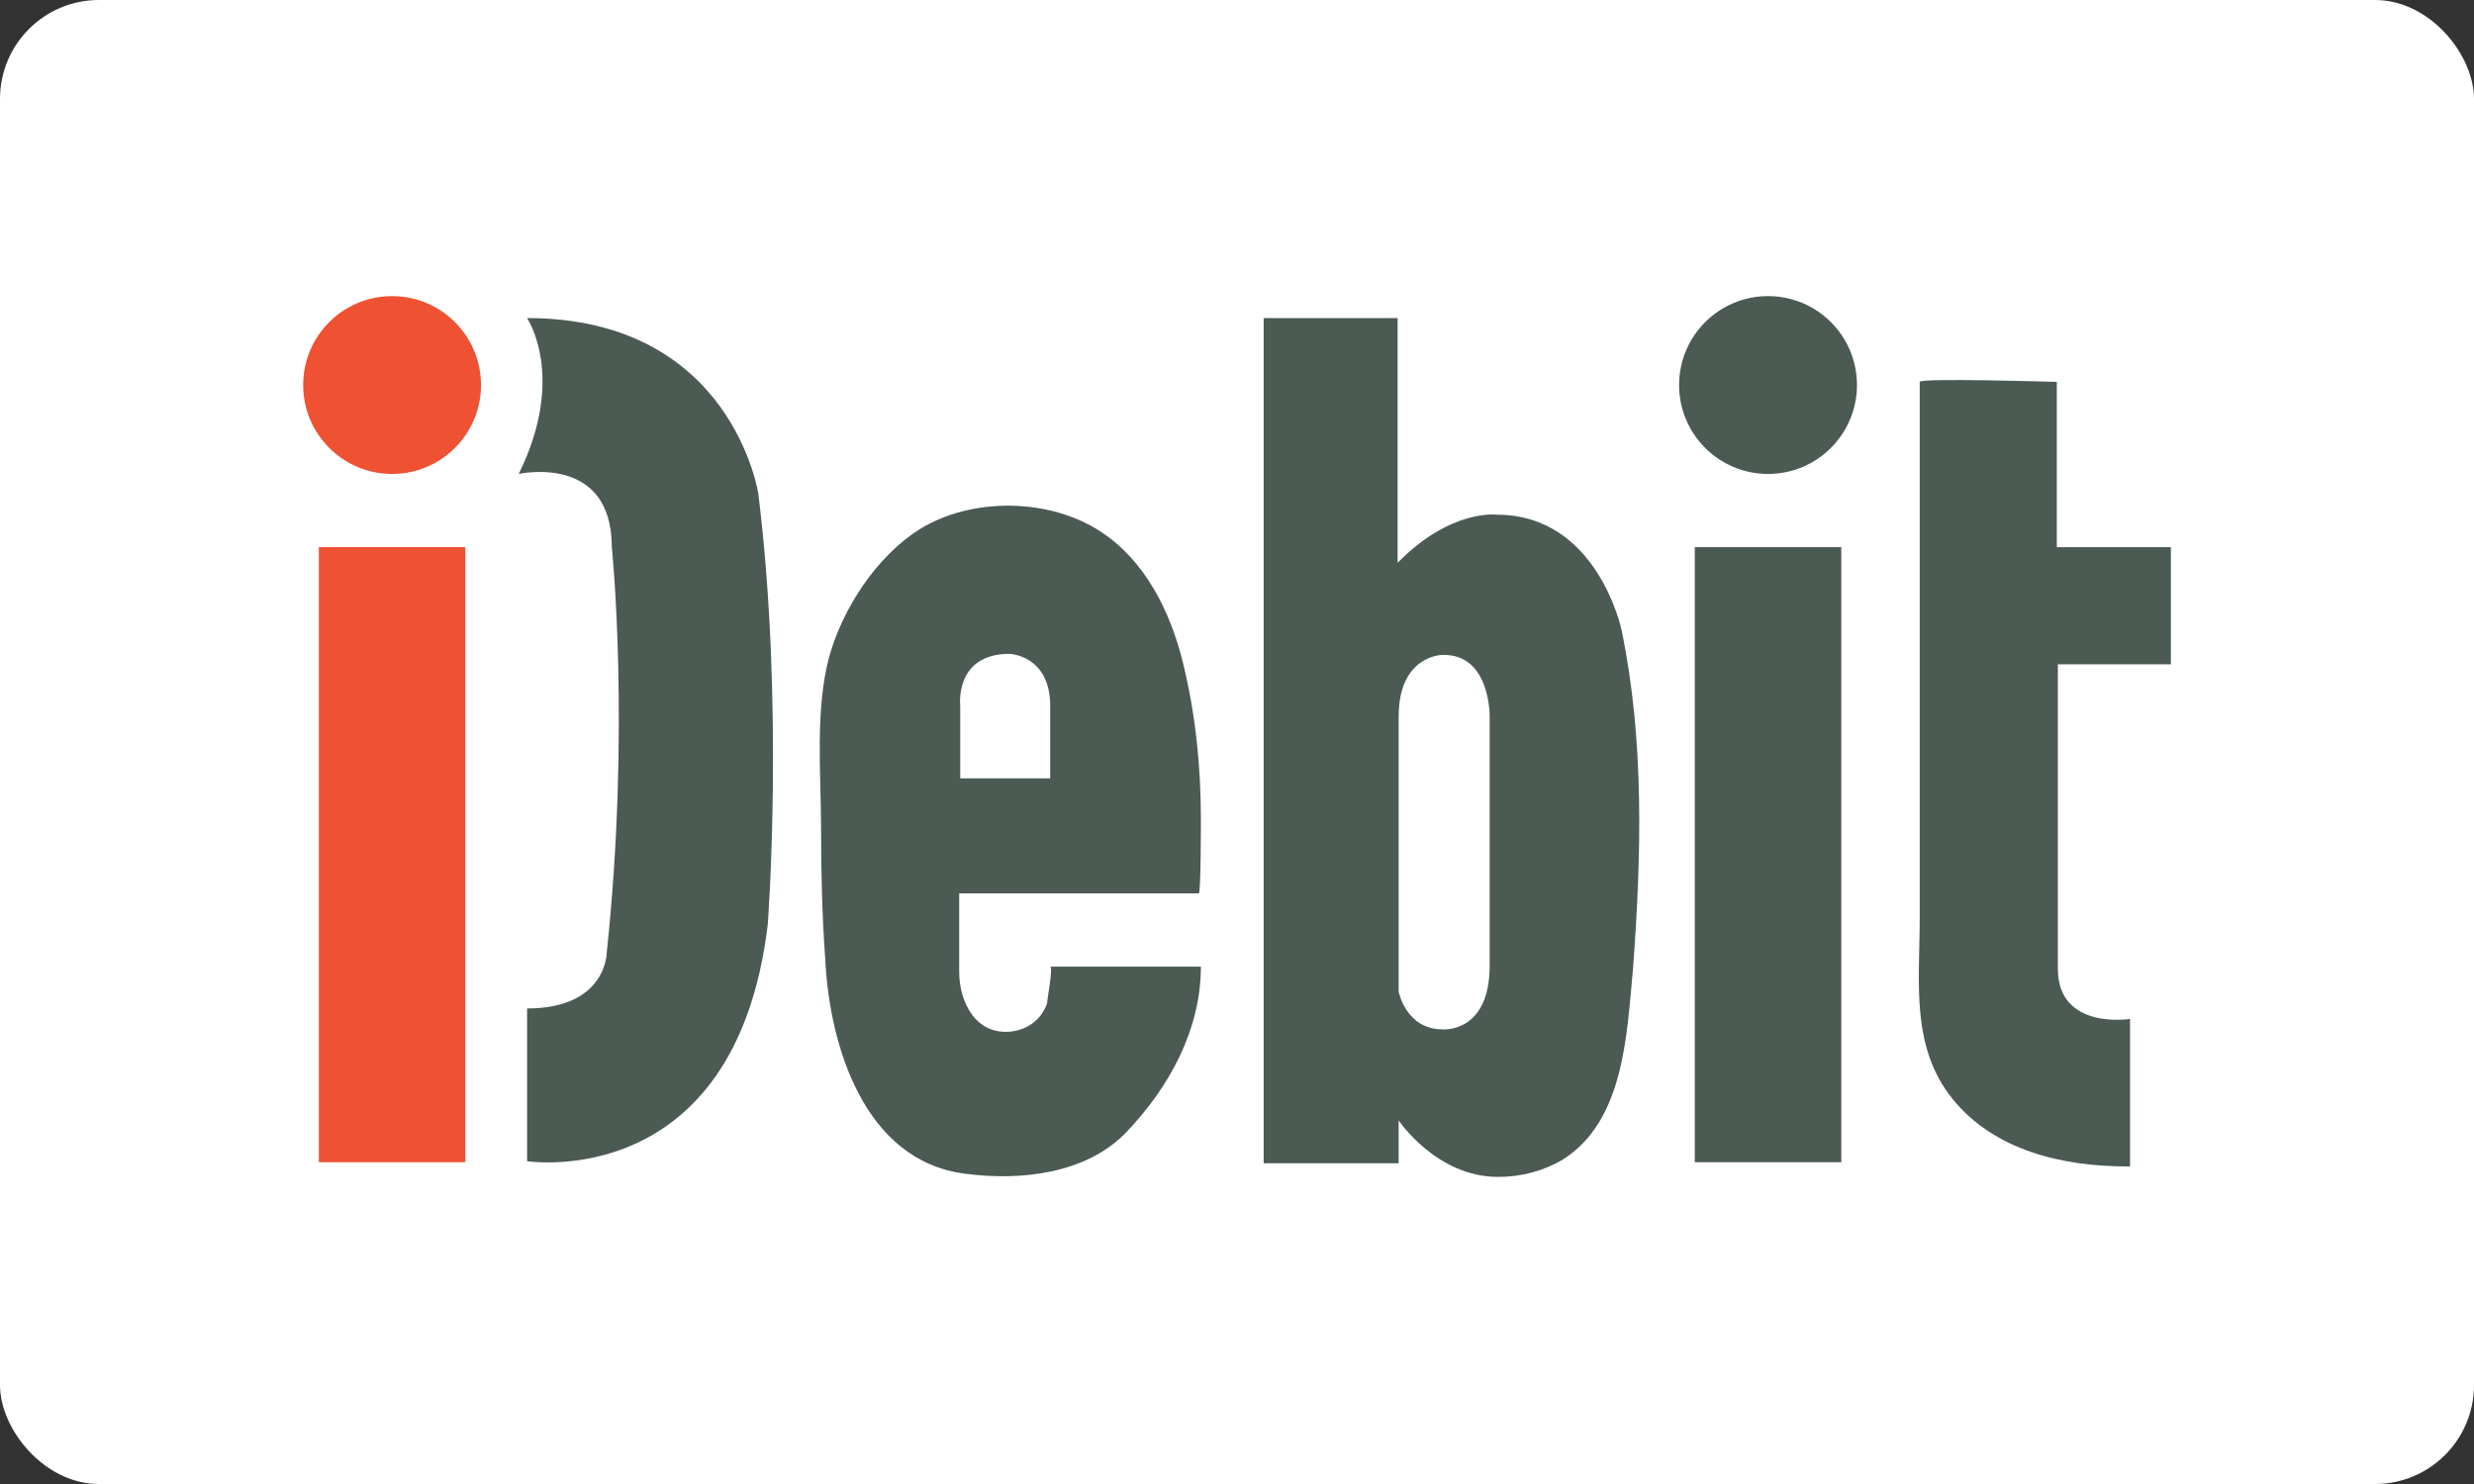 <svg width="100" height="60" viewBox="0 0 100 60" fill="none" xmlns="http://www.w3.org/2000/svg">
<rect x="0" y="0" width="100" height="60" fill="#333333" stroke="none"/>
<g clip-path="url(#clip0_4426_20834)">
<rect width="100" height="60" rx="4" fill="white"/>
<path d="M15.848 19.162C17.834 19.162 19.443 17.552 19.443 15.567C19.443 13.581 17.834 11.972 15.848 11.972C13.863 11.972 12.254 13.581 12.254 15.567C12.254 17.552 13.863 19.162 15.848 19.162Z" fill="#EF5133"/>
<path d="M18.809 22.122H12.888V46.991H18.809V22.122Z" fill="#EF5133"/>
<path d="M71.465 19.162C73.45 19.162 75.059 17.552 75.059 15.567C75.059 13.581 73.45 11.972 71.465 11.972C69.479 11.972 67.87 13.581 67.87 15.567C67.87 17.552 69.479 19.162 71.465 19.162Z" fill="#4B5A52"/>
<path d="M74.425 22.122H68.504V46.991H74.425V22.122Z" fill="#4B5A52"/>
<path d="M21.305 40.773V46.948C21.305 46.948 29.721 48.26 31.032 37.39C31.032 37.39 31.709 28.508 30.652 19.965C30.652 19.965 29.594 12.86 21.305 12.86C21.305 12.86 22.912 15.228 20.966 19.162C20.966 19.162 24.73 18.316 24.73 22.122C24.73 22.122 25.492 29.481 24.519 38.574C24.519 38.574 24.477 40.773 21.305 40.773Z" fill="#4B5A52"/>
<path d="M42.45 39.082C42.577 39.082 42.323 40.435 42.323 40.562C42.112 41.197 41.562 41.62 40.885 41.704C39.447 41.873 38.771 40.52 38.771 39.293V36.121H39.151H48.456C48.54 36.121 48.54 33.288 48.54 33.118C48.54 31.004 48.329 28.889 47.821 26.817C47.314 24.744 46.299 22.672 44.48 21.488C42.408 20.134 39.278 20.092 37.163 21.403C35.429 22.503 34.076 24.575 33.526 26.521C32.934 28.678 33.188 31.3 33.188 33.499C33.188 35.276 33.23 37.01 33.357 38.786C33.526 42.254 34.922 46.949 39.024 47.456C41.266 47.752 43.93 47.456 45.538 45.764C47.272 43.946 48.54 41.62 48.54 39.082C48.498 39.082 42.45 39.082 42.45 39.082ZM40.801 26.436C40.801 26.436 42.45 26.479 42.45 28.551V31.469H38.813V28.551C38.813 28.551 38.559 26.436 40.801 26.436Z" fill="#4B5A52"/>
<path d="M65.542 25.463C65.542 25.463 64.57 20.811 60.509 20.811C60.509 20.811 58.648 20.557 56.492 22.756V12.86H51.078V47.033H56.534V45.299C56.534 45.299 58.056 47.583 60.552 47.583C61.44 47.583 62.328 47.371 63.132 46.906C65.669 45.341 65.754 41.789 66.007 39.166C66.346 34.599 66.473 29.946 65.542 25.463ZM60.213 28.974V39.039C60.213 41.789 58.31 41.619 58.31 41.619C56.83 41.619 56.534 40.097 56.534 40.097V28.974C56.534 26.478 58.31 26.478 58.31 26.478C60.256 26.436 60.213 28.974 60.213 28.974Z" fill="#4B5A52"/>
<path d="M77.596 15.44C77.596 18.147 77.596 20.896 77.596 23.603C77.596 28.128 77.596 32.611 77.596 37.136C77.596 39.674 77.216 42.296 78.907 44.411C80.599 46.526 83.39 47.16 85.97 47.16C86.013 47.16 86.055 47.16 86.097 47.16V41.197C86.097 41.197 83.179 41.662 83.179 39.167V26.859H87.747V22.122H83.137V15.44C83.094 15.44 77.596 15.271 77.596 15.44Z" fill="#4B5A52"/>
</g>
<defs>
<clipPath id="clip0_4426_20834">
<rect width="100" height="60" fill="white"/>
</clipPath>
</defs>
</svg>
